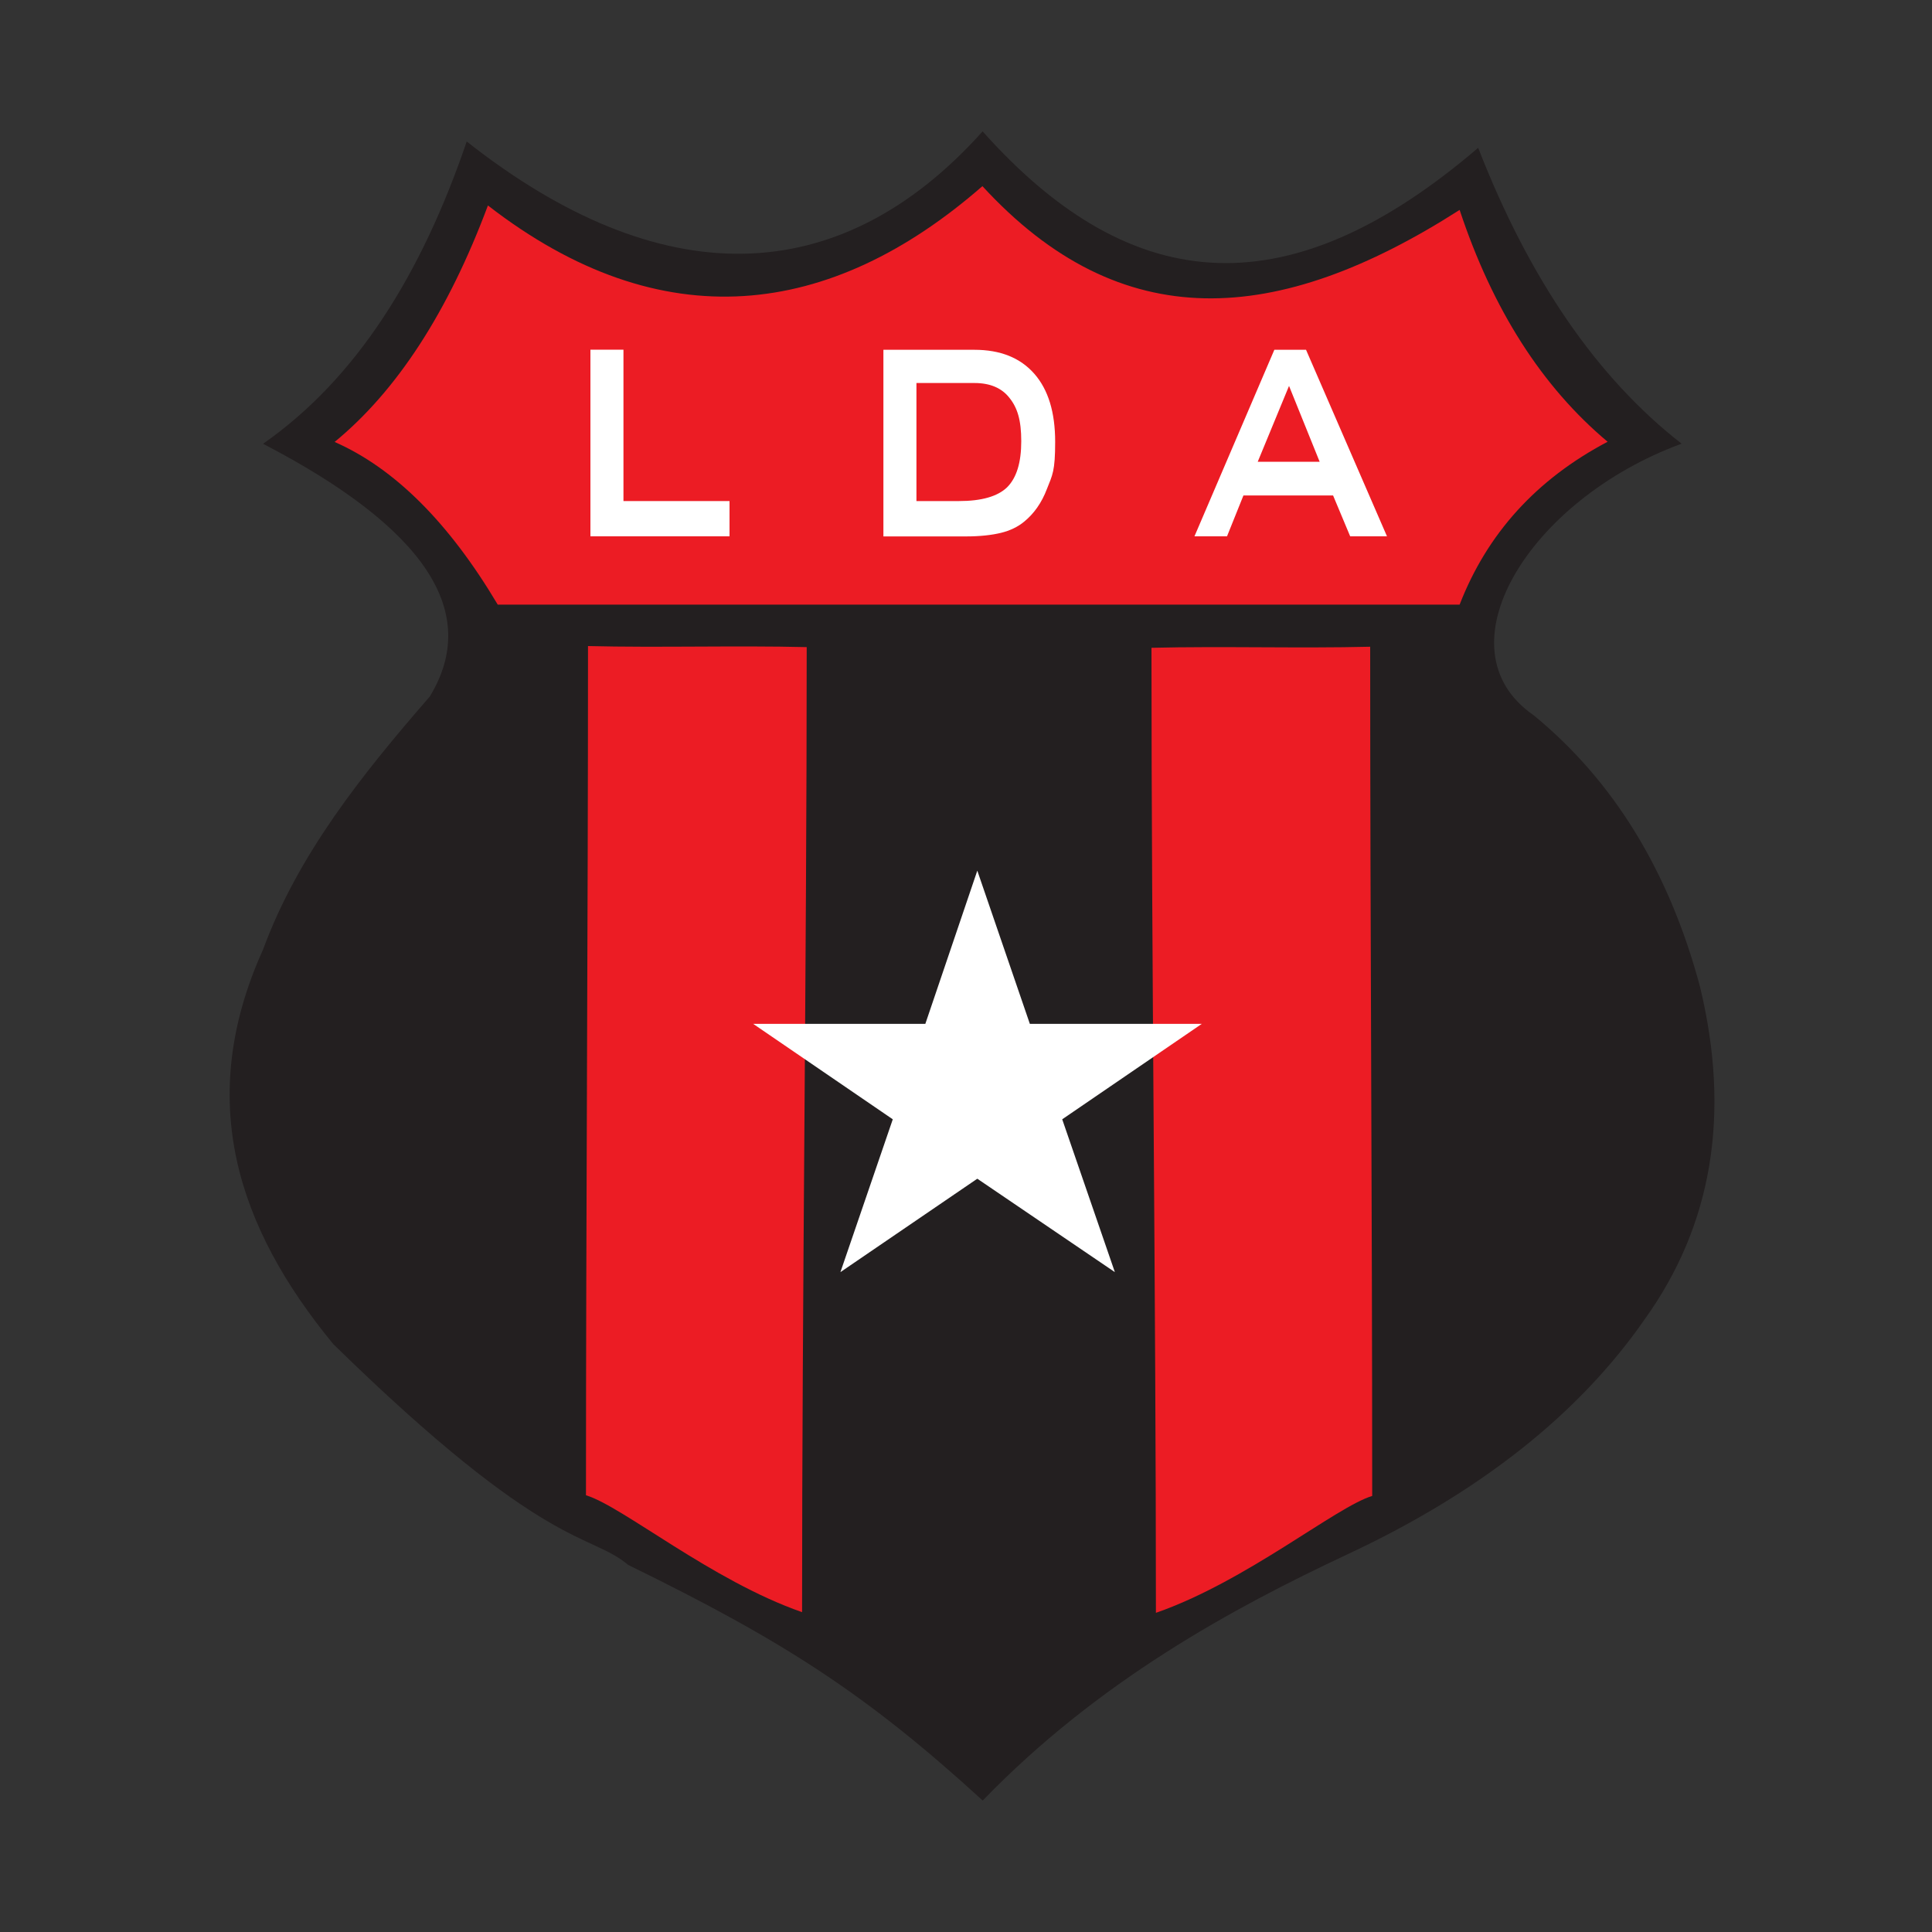 <?xml version="1.0" encoding="UTF-8"?>
<svg id="Capa_1" data-name="Capa 1" xmlns="http://www.w3.org/2000/svg" version="1.1" viewBox="0 0 2000 2000">
  <rect x="0" y="0" width="2000" height="2000" fill="#333333" stroke="none"/>
  <defs>
    <style>
      .cls-1 {
        fill: #ec1c24;
      }

      .cls-1, .cls-2, .cls-3 {
        fill-rule: evenodd;
        stroke-width: 0px;
      }

      .cls-2 {
        fill: #231f20;
      }

      .cls-3 {
        fill: #fff;
      }
    </style>
  </defs>
  <path class="cls-2" d="M483.3,146.6c200,157.5,385.1,155.5,533.9-10.6,157.5,176.6,321.5,181,513,17,53,136.2,123.3,238.4,210.6,306.3-158.5,58.1-252.8,212.4-153.2,281.1,82.9,68,140.3,161.7,172.2,280.9,31.9,131.8,12.9,246.9-57.4,344.7-68,97.8-170.2,178.7-306.4,242.5-119.6,56-259,131.6-378.7,255.4-120.6-110.2-205.5-164.9-367-243.9-40.4-34-84.5-12.6-305.2-228.5-99.9-121.3-143.1-253.3-72.8-408.5,36.1-98.1,102.2-181,172.5-261.8,53.3-87.3-4.4-174.5-172.5-261.8,97.4-68,164.4-176.6,210.8-312.8h0Z"/>
  <path class="cls-1" d="M515.2,625.9h995.8c28.5-73.5,79.5-129.8,153.2-168.6-68-57-119-136.9-153.2-240-188.8,120.8-350.7,131.4-494-24.6-157.1,137.1-331.8,159.6-511.9,20-41.3,110.5-94.4,192-158.7,244.8,62,27.3,118.3,83.4,168.8,168.3h0Z"/>
  <polygon class="cls-3" points="611.2 555.2 611.2 362 645.4 362 645.4 518.7 755.2 518.7 755.2 555.2 611.2 555.2 611.2 555.2"/>
  <path class="cls-3" d="M948.8,518.7h43.9c23.4,0,40-4.8,49.8-14.2,9.9-9.9,14.7-25.7,14.7-47.8s-4.1-34.7-12.2-44.8c-8-10.3-20.2-15.4-36.1-15.4h-60.2v122.2h0ZM914.5,555.2v-193.1h94.2c26.9,0,47.5,8.3,62,24.8,14.5,16.5,21.6,40,21.6,70.5s-2.8,34.2-8.5,48.7c-5.5,14.5-13.5,25.7-23.7,34-6.4,5.3-14.5,9.2-23.9,11.5-9.4,2.3-21.6,3.7-36.3,3.7h-85.4Z"/>
  <path class="cls-3" d="M1302,478h64.1l-31.7-78.5-32.4,78.5h0ZM1236.5,555.2l82.7-193.1h32.8l83.8,193.1h-38.1l-17.7-42.3h-92.8l-17,42.3h-33.8Z"/>
  <path class="cls-1" d="M1418.4,669.5c-73.5,1.8-153.2-.7-226.4,1.1,0,324.7,4.6,674.5,4.6,999,93.7-32.6,186.5-109.8,223.9-121,0-297.4-2.1-581.7-2.1-879.1h0Z"/>
  <path class="cls-1" d="M608.7,668.8c73.3,1.8,152.9-.7,226.4,1.1,0,324.7-4.8,674.5-4.8,999-93.7-32.6-186.2-109.8-223.7-121,0-297.4,2.1-581.7,2.1-879.1h0Z"/>
  <polygon class="cls-3" points="1011.7 901.3 957.9 1059.9 779.7 1059.9 924.2 1158.7 870 1316.9 1011.7 1220.2 1154.1 1316.9 1099.6 1158.7 1244.1 1059.9 1066.1 1059.9 1011.7 901.3 1011.7 901.3"/>
</svg>